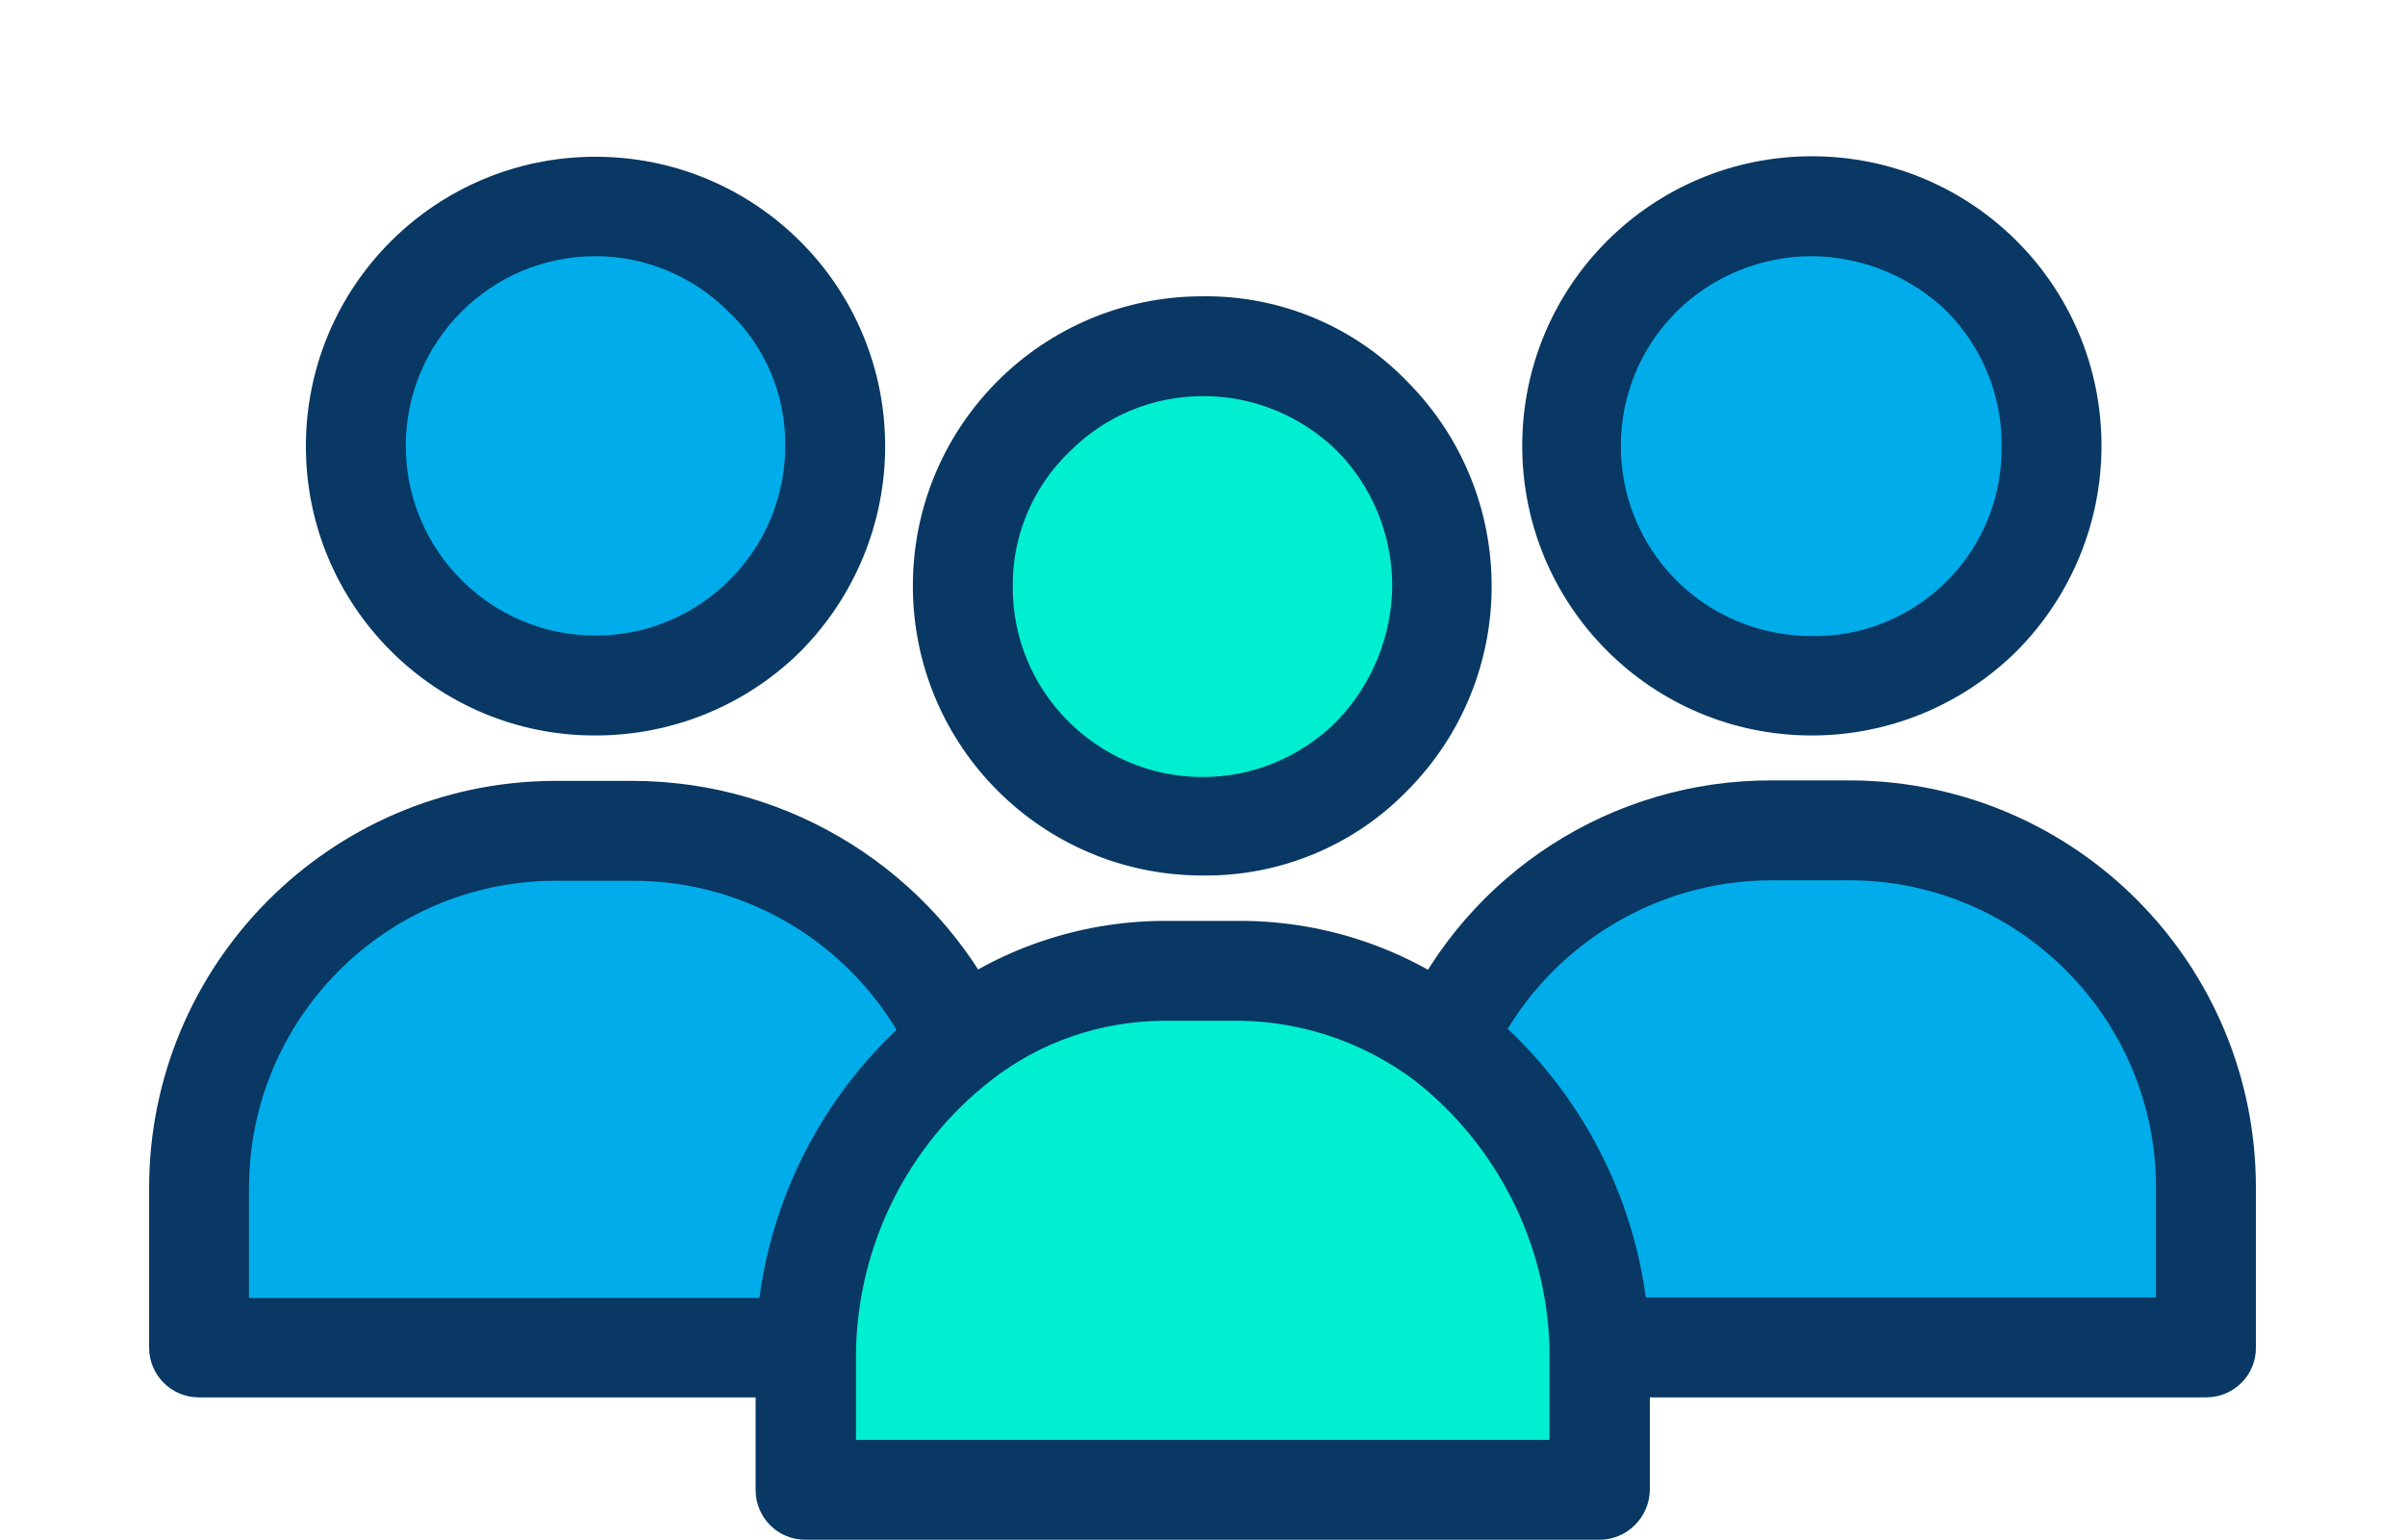 <?xml version="1.0" encoding="utf-8"?>
<!-- Generator: Adobe Illustrator 24.0.1, SVG Export Plug-In . SVG Version: 6.00 Build 0)  -->
<svg version="1.1" id="Capa_1" xmlns="http://www.w3.org/2000/svg" xmlns:xlink="http://www.w3.org/1999/xlink" x="0px" y="0px"
	 viewBox="0 0 503.2 322.2" style="enable-background:new 0 0 503.2 322.2;" xml:space="preserve">
<style type="text/css">
	.st0{fill:#00ACEA;}
	.st1{fill:#00EFD1;}
	.st2{fill:#083863;}
</style>
<path class="st0" d="M461.6,248.5V282h-127c-0.8-25.2-12.6-48.7-32.4-64.3h0.5c12.1-26.6,38.7-43.5,67.9-43.4h16.7
	C428.4,174.3,461.6,207.5,461.6,248.5L461.6,248.5z"/>
<path class="st0" d="M414.6,57.8c9.4,9.4,14.7,22.2,14.6,35.5c-0.2,13.3-5.4,26-14.6,35.5c-9.5,9.3-22.2,14.5-35.5,14.6
	c-27.7,0-50.2-22.5-50.2-50.2s22.5-50.2,50.2-50.2C392.4,43.3,405.1,48.5,414.6,57.8z"/>
<g>
	<path class="st1" d="M334.7,283v28.7H168.5V283l0,0c0.5-25.4,12.4-49.1,32.4-64.8c12.2-9.3,27-14.4,42.3-14.6h16.7
		c15.3,0.2,30.1,5.4,42.3,14.6c19.8,15.6,31.6,39.1,32.4,64.3V283z"/>
	<path class="st1" d="M287.1,87.1c19.6,19.6,19.5,51.4-0.1,70.9c-19.6,19.6-51.4,19.5-70.9-0.1c-19.5-19.6-19.5-51.2,0-70.8
		c9.6-9.2,22.3-14.4,35.5-14.6C264.9,72.4,277.7,77.7,287.1,87.1z"/>
</g>
<g>
	<path class="st0" d="M199.9,216.6l1,1c-20,15.6-31.8,39.4-32.4,64.8h-127v-34c-0.3-41,32.7-74.4,73.7-74.7c0.2,0,0.3,0,0.5,0h16.7
		C161.4,173.5,187.9,190.3,199.9,216.6z"/>
	<path class="st0" d="M160.2,57.8c9.4,9.4,14.7,22.2,14.6,35.5c0,27.7-22.5,50.2-50.2,50.2S74.5,121,74.5,93.3
		c-0.3-13.4,5-26.2,14.6-35.5c9.4-9.4,22.2-14.7,35.5-14.6C137.9,43.4,150.6,48.6,160.2,57.8z"/>
</g>
<path class="st2" d="M334.7,322.2H168.5c-5.8,0-10.4-4.7-10.4-10.4v-29.8l0,0c0.6-28.5,14.1-55.2,36.6-72.6
	c13.9-10.7,31-16.6,48.6-16.7h16.7c17.6,0.1,34.7,6,48.6,16.7c22.5,17.5,35.9,44.1,36.6,72.6v29.8
	C345.1,317.5,340.4,322.2,334.7,322.2L334.7,322.2z M179,301.3h145.2v-19.3c-0.6-21.9-11-42.4-28.2-55.9c-10.4-7.8-23-12.2-36-12.5
	h-16.7c-13.1,0.1-25.8,4.5-36,12.5c-17.4,13.6-27.7,34.3-28.2,56.4V301.3z"/>
<path class="st2" d="M251.6,183.2c-33.5,0-60.6-27.1-60.6-60.6c0-33.5,27.1-60.6,60.6-60.6c16.1-0.2,31.6,6.2,42.8,17.8
	c23.6,23.7,23.6,62,0,85.7C283.2,177,267.7,183.4,251.6,183.2z M251.6,82.9c-10.4,0-20.3,4.1-27.7,11.5c-7.7,7.3-12.1,17.6-12,28.2
	c-0.2,21.9,17.5,39.8,39.4,40c10.7,0.1,21-4.2,28.5-11.8c7.3-7.6,11.4-17.7,11.5-28.2c0-10.5-4.1-20.7-11.5-28.2
	C272.3,87,262.1,82.8,251.6,82.9L251.6,82.9z"/>
<path class="st2" d="M461.6,292.4h-127v-20.9h116.5v-23c0-35.3-28.5-64-63.7-64.3h-16.7c-25,0-47.8,14.5-58.5,37.1l-18.8-8.4
	c13.8-30.3,44-49.7,77.3-49.6h16.7c46.8,0.3,84.6,38.3,84.6,85.2v33.4C472.1,287.7,467.4,292.4,461.6,292.4z"/>
<path class="st2" d="M379.1,153.9c-33.5,0-60.6-27.1-60.6-60.6s27.1-60.6,60.6-60.6s60.6,27.1,60.6,60.6c0,16.1-6.4,31.5-17.7,42.9
	C410.5,147.6,395.1,153.9,379.1,153.9z M379.1,53.6c-10.5,0-20.7,4.1-28.2,11.5c-15.6,15.4-15.7,40.6-0.3,56.2
	c7.5,7.6,17.8,11.8,28.5,11.8c21.6,0.3,39.4-17,39.7-38.7c0-0.4,0-0.7,0-1.1c0.1-10.6-4.1-20.7-11.5-28.2
	C399.7,57.8,389.6,53.7,379.1,53.6L379.1,53.6z"/>
<path class="st2" d="M167,292.4H41.6c-5.8,0-10.4-4.7-10.4-10.4v-33.4c0-46.8,37.8-84.9,84.6-85.2h16.7
	c32.9,0.1,62.9,18.9,77.3,48.6l-19.3,8.9c-10.7-22.3-33.2-36.6-58-36.6h-16.7c-35.3,0.3-63.7,29-63.7,64.3v23H167V292.4z"/>
<path class="st2" d="M124.6,153.9C91.2,154,64,126.8,64,93.4c0-33.5,27.1-60.6,60.6-60.6c33.5,0,60.6,27.1,60.6,60.6
	c0,16.1-6.4,31.5-17.7,42.9C156.1,147.6,140.7,153.9,124.6,153.9z M124.6,53.6c-21.9,0-39.7,17.8-39.7,39.7s17.8,39.7,39.7,39.7
	s39.7-17.8,39.7-39.7l0,0c0.1-10.7-4.2-20.9-12-28.2C145,57.8,135,53.6,124.6,53.6L124.6,53.6z"/>
</svg>
